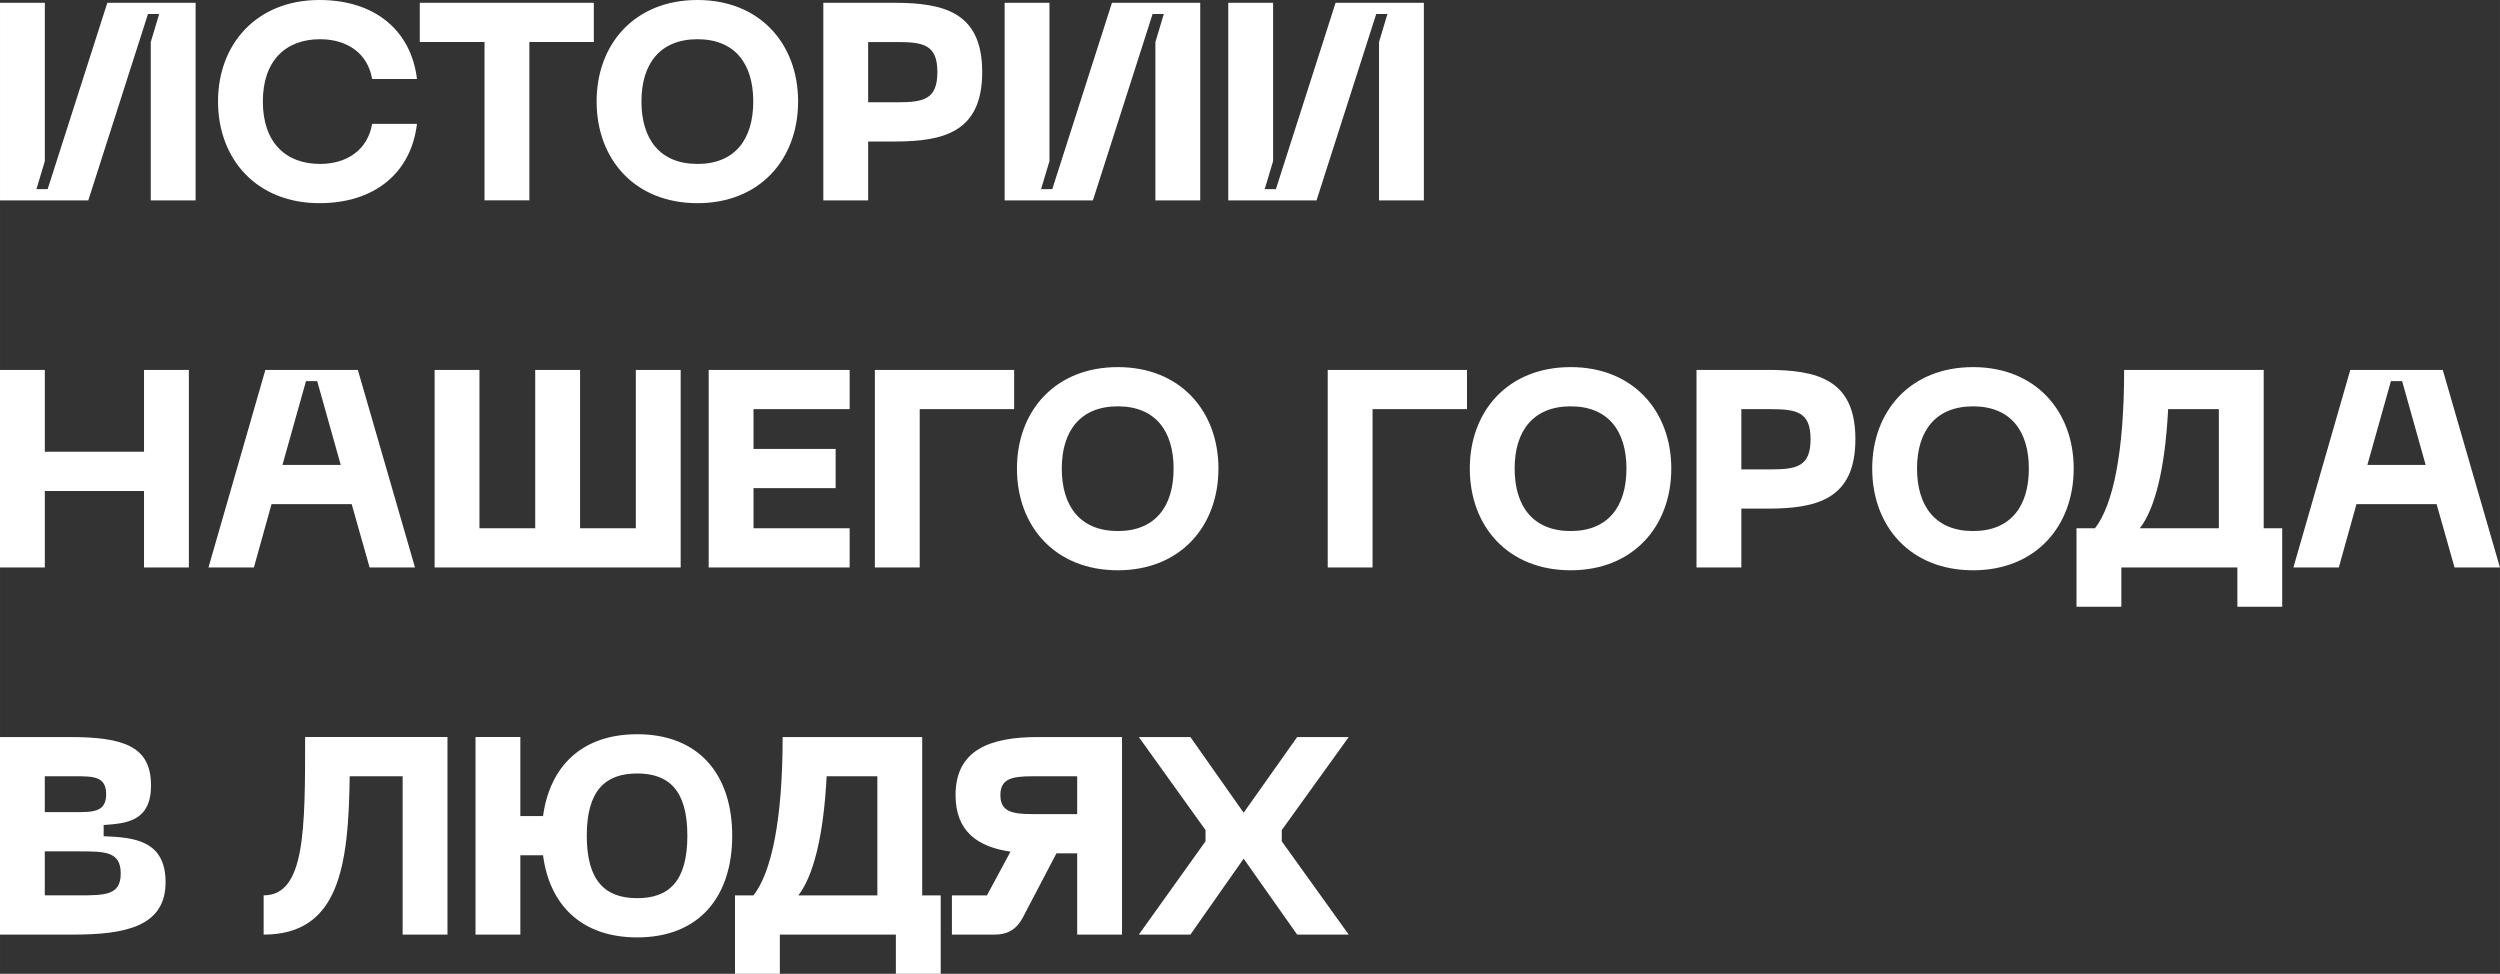 <?xml version="1.0" encoding="UTF-8"?> <!-- Creator: CorelDRAW 2019 (64-Bit) --> <svg xmlns="http://www.w3.org/2000/svg" xmlns:xlink="http://www.w3.org/1999/xlink" xml:space="preserve" width="230.618mm" height="89.832mm" style="shape-rendering:geometricPrecision; text-rendering:geometricPrecision; image-rendering:optimizeQuality; fill-rule:evenodd; clip-rule:evenodd" viewBox="0 0 2453.6 955.75"><rect x="0" y="0" width="2453.6" height="955.75" fill="#333333" stroke="none"/> <defs> <style type="text/css"> <![CDATA[ .fil0 {fill:white;fill-rule:nonzero} ]]> </style> </defs> <g id="Слой_x0020_1">  <path class="fil0" d="M191.97 196.65l0 -193.9 -86.64 0 -58.58 182.9 -11 0 8.25 -27.5 0 -155.39 -44 0 0 193.9 86.64 0 58.58 -182.9 11 0 -8.25 27.5 0 155.4 44 0zm22 -97.09c0,56.66 37.95,99.84 99.56,99.84 54.18,0 89.94,-29.7 95.71,-77.84l-44 0c-4.4,25.58 -24.75,39.33 -51.16,39.33 -33.83,0 -56.11,-21.18 -56.11,-61.33 0,-39.88 22.28,-61.06 56.11,-61.06 26.4,0 46.76,13.48 51.16,39.06l44 0c-5.77,-47.86 -41.53,-77.56 -95.71,-77.56 -61.61,0 -99.56,43.18 -99.56,99.56zm368.82 -96.81l-170.8 0 0 38.5 63.53 0 0 155.4 44.01 0 0 -155.4 63.26 0 0 -38.5zm2.75 96.81c0,56.66 37.4,99.84 99.01,99.84 61.33,0 98.74,-43.18 98.74,-99.84 0,-56.38 -37.41,-99.56 -98.74,-99.56 -61.61,0 -99.01,43.18 -99.01,99.56zm44 0c0,-37.13 18.43,-61.06 55.01,-61.06 36.58,0 54.73,23.93 54.73,61.06 0,37.4 -18.15,61.33 -54.73,61.33 -36.58,0 -55.01,-23.93 -55.01,-61.33zm248.08 -96.81l-69.58 0 0 193.9 44 0 0 -57.76 25.58 0c48.96,0 86.36,-9.35 86.36,-68.21 0,-58.58 -37.4,-67.93 -86.36,-67.93zm2.75 97.64l-28.33 0 0 -59.13 28.33 0c26.13,0 39.61,2.75 39.61,29.43 0,26.95 -13.48,29.7 -39.61,29.7zm297.59 96.26l0 -193.9 -86.64 0 -58.58 182.9 -11 0 8.25 -27.5 0 -155.39 -44 0 0 193.9 86.64 0 58.58 -182.9 11 0 -8.25 27.5 0 155.4 44 0zm219.48 0l0 -193.9 -86.64 0 -58.58 182.9 -11 0 8.25 -27.5 0 -155.39 -44 0 0 193.9 86.64 0 58.58 -182.9 11 0 -8.25 27.5 0 155.4 44 0zm-1256.09 166.4l0 80.31 -97.36 0 0 -80.31 -44 0 0 193.9 44 0 0 -75.09 97.36 0 0 75.09 44.01 0 0 -193.9 -44.01 0zm221.4 193.9l44.56 0 -56.11 -193.9 -90.76 0 -55.83 193.9 44.56 0 17.33 -62.16 78.66 0 17.6 62.16zm-85.54 -100.66l23.1 -82.24 11 0 23.1 82.24 -57.21 0zm346.82 -93.24l0 155.39 -54.73 0 0 -155.39 -44.01 0 0 155.39 -54.73 0 0 -155.39 -44 0 0 193.9 241.48 0 0 -193.9 -44 0zm71.51 193.9l138.34 0 0 -38.51 -94.34 0 0 -39.33 80.59 0 0 -38.5 -80.59 0 0 -39.06 94.34 0 0 -38.5 -138.34 0 0 193.9zm163.1 0l44 0 0 -155.4 92.69 0 0 -38.5 -136.69 0 0 193.9zm139.44 -97.09c0,56.66 37.4,99.84 99.01,99.84 61.33,0 98.74,-43.18 98.74,-99.84 0,-56.38 -37.41,-99.56 -98.74,-99.56 -61.61,0 -99.01,43.18 -99.01,99.56zm44 0c0,-37.13 18.43,-61.06 55.01,-61.06 36.58,0 54.73,23.93 54.73,61.06 0,37.4 -18.15,61.33 -54.73,61.33 -36.58,0 -55.01,-23.93 -55.01,-61.33zm261.01 97.09l44 0 0 -155.4 92.69 0 0 -38.5 -136.69 0 0 193.9zm139.44 -97.09c0,56.66 37.4,99.84 99.01,99.84 61.33,0 98.74,-43.18 98.74,-99.84 0,-56.38 -37.41,-99.56 -98.74,-99.56 -61.61,0 -99.01,43.18 -99.01,99.56zm44 0c0,-37.13 18.43,-61.06 55.01,-61.06 36.58,0 54.73,23.93 54.73,61.06 0,37.4 -18.15,61.33 -54.73,61.33 -36.58,0 -55.01,-23.93 -55.01,-61.33zm248.08 -96.81l-69.58 0 0 193.9 44 0 0 -57.76 25.58 0c48.96,0 86.36,-9.35 86.36,-68.21 0,-58.58 -37.4,-67.93 -86.36,-67.93zm2.75 97.64l-28.33 0 0 -59.13 28.33 0c26.13,0 39.61,2.75 39.61,29.43 0,26.95 -13.48,29.7 -39.61,29.7zm100.11 -0.82c0,56.66 37.4,99.84 99.01,99.84 61.33,0 98.74,-43.18 98.74,-99.84 0,-56.38 -37.41,-99.56 -98.74,-99.56 -61.61,0 -99.01,43.18 -99.01,99.56zm44 0c0,-37.13 18.43,-61.06 55.01,-61.06 36.58,0 54.73,23.93 54.73,61.06 0,37.4 -18.15,61.33 -54.73,61.33 -36.58,0 -55.01,-23.93 -55.01,-61.33zm340.22 58.58l0 -155.39 -136.97 0c0,81.41 -11,132.84 -28.6,155.39l-18.15 0 0 77.01 44.01 0 0 -38.51 113.87 0 0 38.51 44 0 0 -77.01 -18.15 0zm-121.57 0c14.58,-18.7 24.75,-57.48 27.78,-116.89l49.78 0 0 116.89 -77.56 0zm308.87 38.51l44.56 0 -56.11 -193.9 -90.76 0 -55.83 193.9 44.56 0 17.33 -62.16 78.66 0 17.6 62.16zm-85.54 -100.66l23.1 -82.24 11 0 23.1 82.24 -57.21 0zm-2323.5 460.96l71.51 0c50.61,0 91.04,-7.43 91.04,-51.43 0,-41.25 -31.35,-44 -60.78,-45.11l0 -11c20.63,-1.65 46.48,-2.47 46.48,-38.78 0,-38.23 -26.13,-47.58 -80.04,-47.58l-68.21 0 0 193.9zm44 -120.19l0 -35.21 29.7 0c17.88,0 30.53,0 30.53,17.6 0,17.6 -12.65,17.6 -30.53,17.6l-29.7 0zm0 81.68l0 -43.18 33.01 0c26.13,0 41.53,0 41.53,21.73 0,21.45 -15.4,21.45 -41.53,21.45l-33.01 0zm395.23 -155.39l-139.72 0c0,91.31 0,155.39 -40.71,155.39l0 38.51c74.26,0 83.34,-67.38 84.44,-155.4l51.98 0 0 155.4 44 0 0 -193.9zm186.2 -2.75c-54.73,0 -85.81,31.9 -92.41,80.31l-22.28 0 0 -77.56 -44 0 0 193.9 44 0 0 -77.84 22.28 0c6.33,48.68 37.68,80.59 92.41,80.59 61.33,0 93.24,-40.43 93.24,-99.84 0,-59.13 -31.9,-99.56 -93.24,-99.56zm0 160.9c-31.08,0 -49.51,-16.5 -49.51,-61.33 0,-44.56 18.43,-61.06 49.51,-61.06 31.08,0 49.23,16.5 49.23,61.06 0,44.83 -18.15,61.33 -49.23,61.33zm279.71 -2.75l0 -155.39 -136.97 0c0,81.41 -11,132.84 -28.6,155.39l-18.15 0 0 77.01 44.01 0 0 -38.51 113.87 0 0 38.51 44 0 0 -77.01 -18.15 0zm-121.57 0c14.58,-18.7 24.75,-57.48 27.78,-116.89l49.78 0 0 116.89 -77.56 0zm317.67 -155.39l-82.51 0c-46.21,0 -80.86,12.1 -80.86,56.93 0,35.75 21.73,50.88 53.91,55.56l-23.1 42.9 -34.38 0 0 38.51 41.81 0c12.93,0 21.73,-5.23 27.78,-16.78l33 -62.98 20.35 0 0 79.76 44 0 0 -193.9zm-44 75.63l-44.01 0c-20.63,0 -31.35,-2.75 -31.35,-18.7 0,-15.68 10.73,-18.43 31.35,-18.43l44.01 0 0 37.13zm60.51 118.27l50.61 0 52.26 -74.53 52.53 74.53 50.61 0 -65.73 -91.59 0 -11 65.73 -91.31 -50.61 0 -52.53 74.26 -52.26 -74.26 -50.61 0 65.46 91.31 0 11 -65.46 91.59z"></path> </g> </svg> 